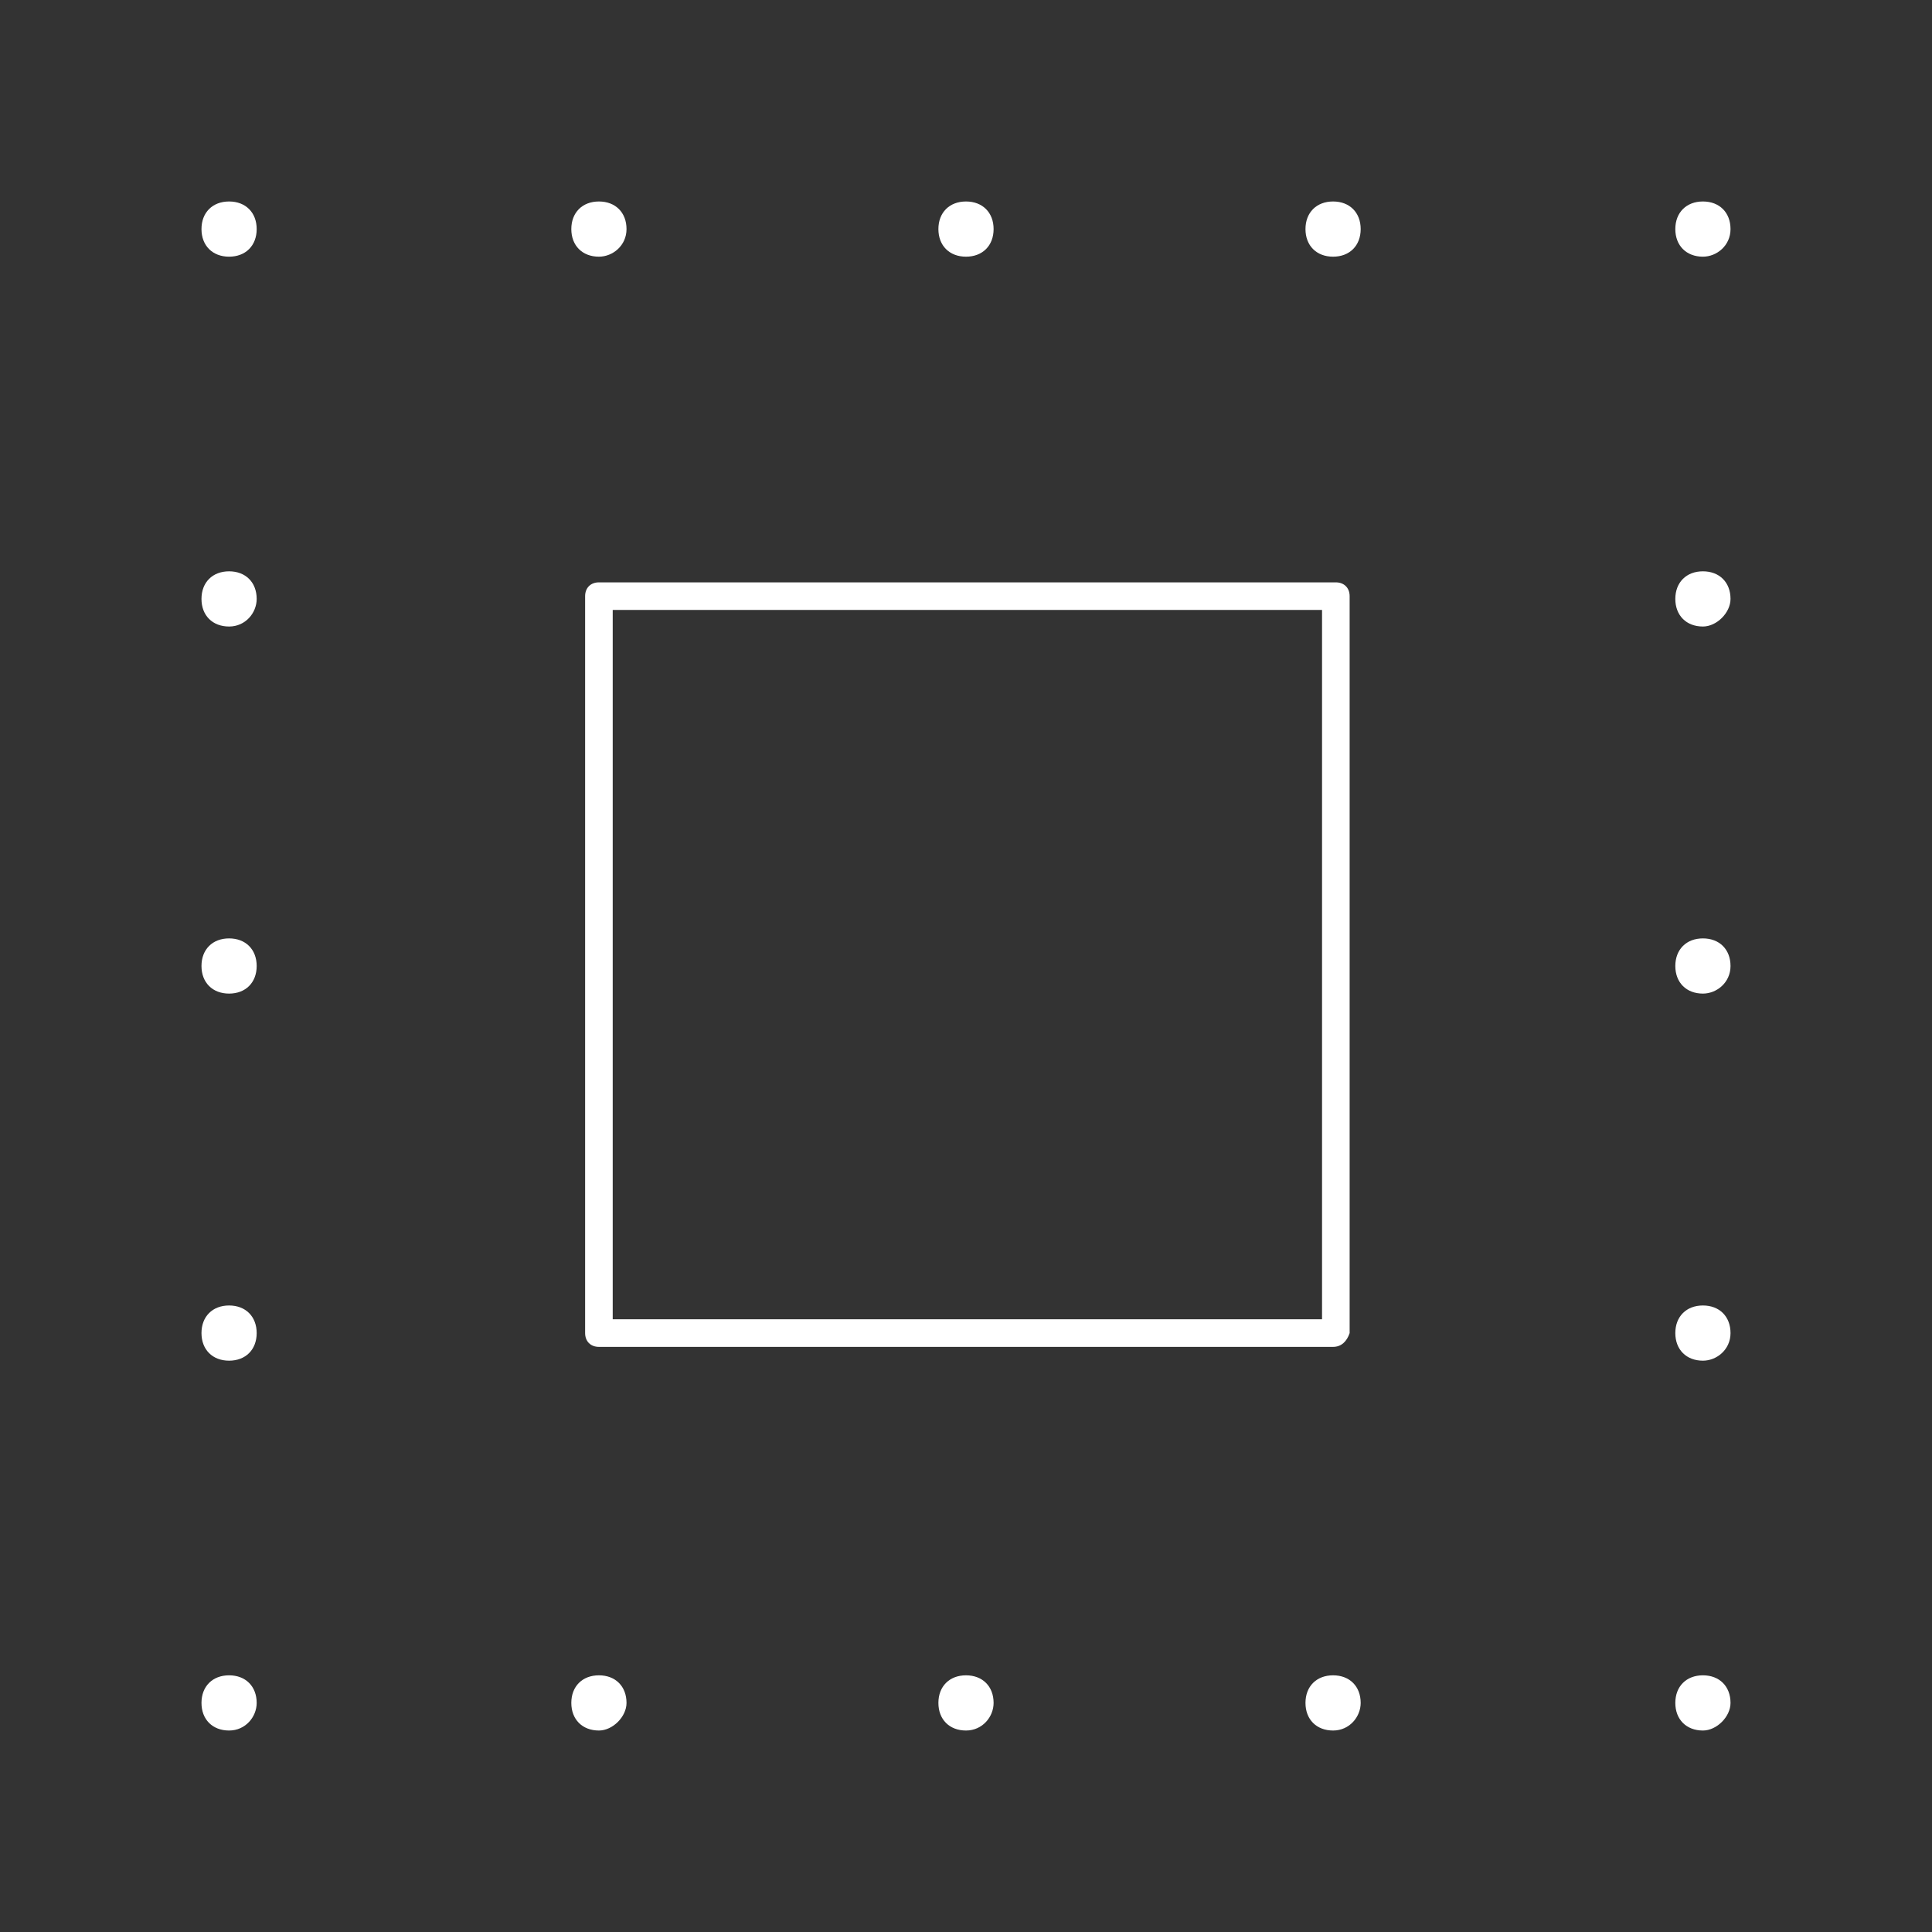 <svg enable-background="new 0 0 70 70" viewBox="0 0 70 70" xmlns="http://www.w3.org/2000/svg"><rect x="0" y="0" width="70" height="70" fill="#333333" stroke="none"/><g fill="#fff"><path d="m48.3 48.8h-26.6c-.3 0-.5-.2-.5-.5v-26.7c0-.3.2-.5.5-.5h26.7c.3 0 .5.2.5.5v26.7c-.1.3-.3.5-.6.5zm-26.1-1h25.7v-25.7h-25.7z"/><path d="m8.3 9.3c-.6 0-1-.4-1-1s.4-1 1-1 1 .4 1 1c0 .6-.4 1-1 1z"/><path d="m21.7 9.3c-.6 0-1-.4-1-1s.4-1 1-1 1 .4 1 1c0 .6-.5 1-1 1z"/><path d="m35 9.3c-.6 0-1-.4-1-1s.4-1 1-1 1 .4 1 1c0 .6-.4 1-1 1z"/><path d="m48.3 9.3c-.6 0-1-.4-1-1s.4-1 1-1 1 .4 1 1c0 .6-.4 1-1 1z"/><path d="m61.7 9.3c-.6 0-1-.4-1-1s.4-1 1-1 1 .4 1 1c0 .6-.5 1-1 1z"/><path d="m8.3 62.7c-.6 0-1-.4-1-1s.4-1 1-1 1 .4 1 1c0 .5-.4 1-1 1z"/><path d="m21.7 62.7c-.6 0-1-.4-1-1s.4-1 1-1 1 .4 1 1c0 .5-.5 1-1 1z"/><path d="m35 62.7c-.6 0-1-.4-1-1s.4-1 1-1 1 .4 1 1c0 .5-.4 1-1 1z"/><path d="m48.3 62.7c-.6 0-1-.4-1-1s.4-1 1-1 1 .4 1 1c0 .5-.4 1-1 1z"/><path d="m61.7 62.7c-.6 0-1-.4-1-1s.4-1 1-1 1 .4 1 1c0 .5-.5 1-1 1z"/><path d="m61.7 49.3c-.6 0-1-.4-1-1s.4-1 1-1 1 .4 1 1c0 .6-.5 1-1 1z"/><path d="m61.7 36c-.6 0-1-.4-1-1s.4-1 1-1 1 .4 1 1c0 .6-.5 1-1 1z"/><path d="m61.7 22.7c-.6 0-1-.4-1-1s.4-1 1-1 1 .4 1 1c0 .5-.5 1-1 1z"/><path d="m8.3 49.3c-.6 0-1-.4-1-1s.4-1 1-1 1 .4 1 1c0 .6-.4 1-1 1z"/><path d="m8.3 36c-.6 0-1-.4-1-1s.4-1 1-1 1 .4 1 1c0 .6-.4 1-1 1z"/><path d="m8.3 22.7c-.6 0-1-.4-1-1s.4-1 1-1 1 .4 1 1c0 .5-.4 1-1 1z"/></g></svg>